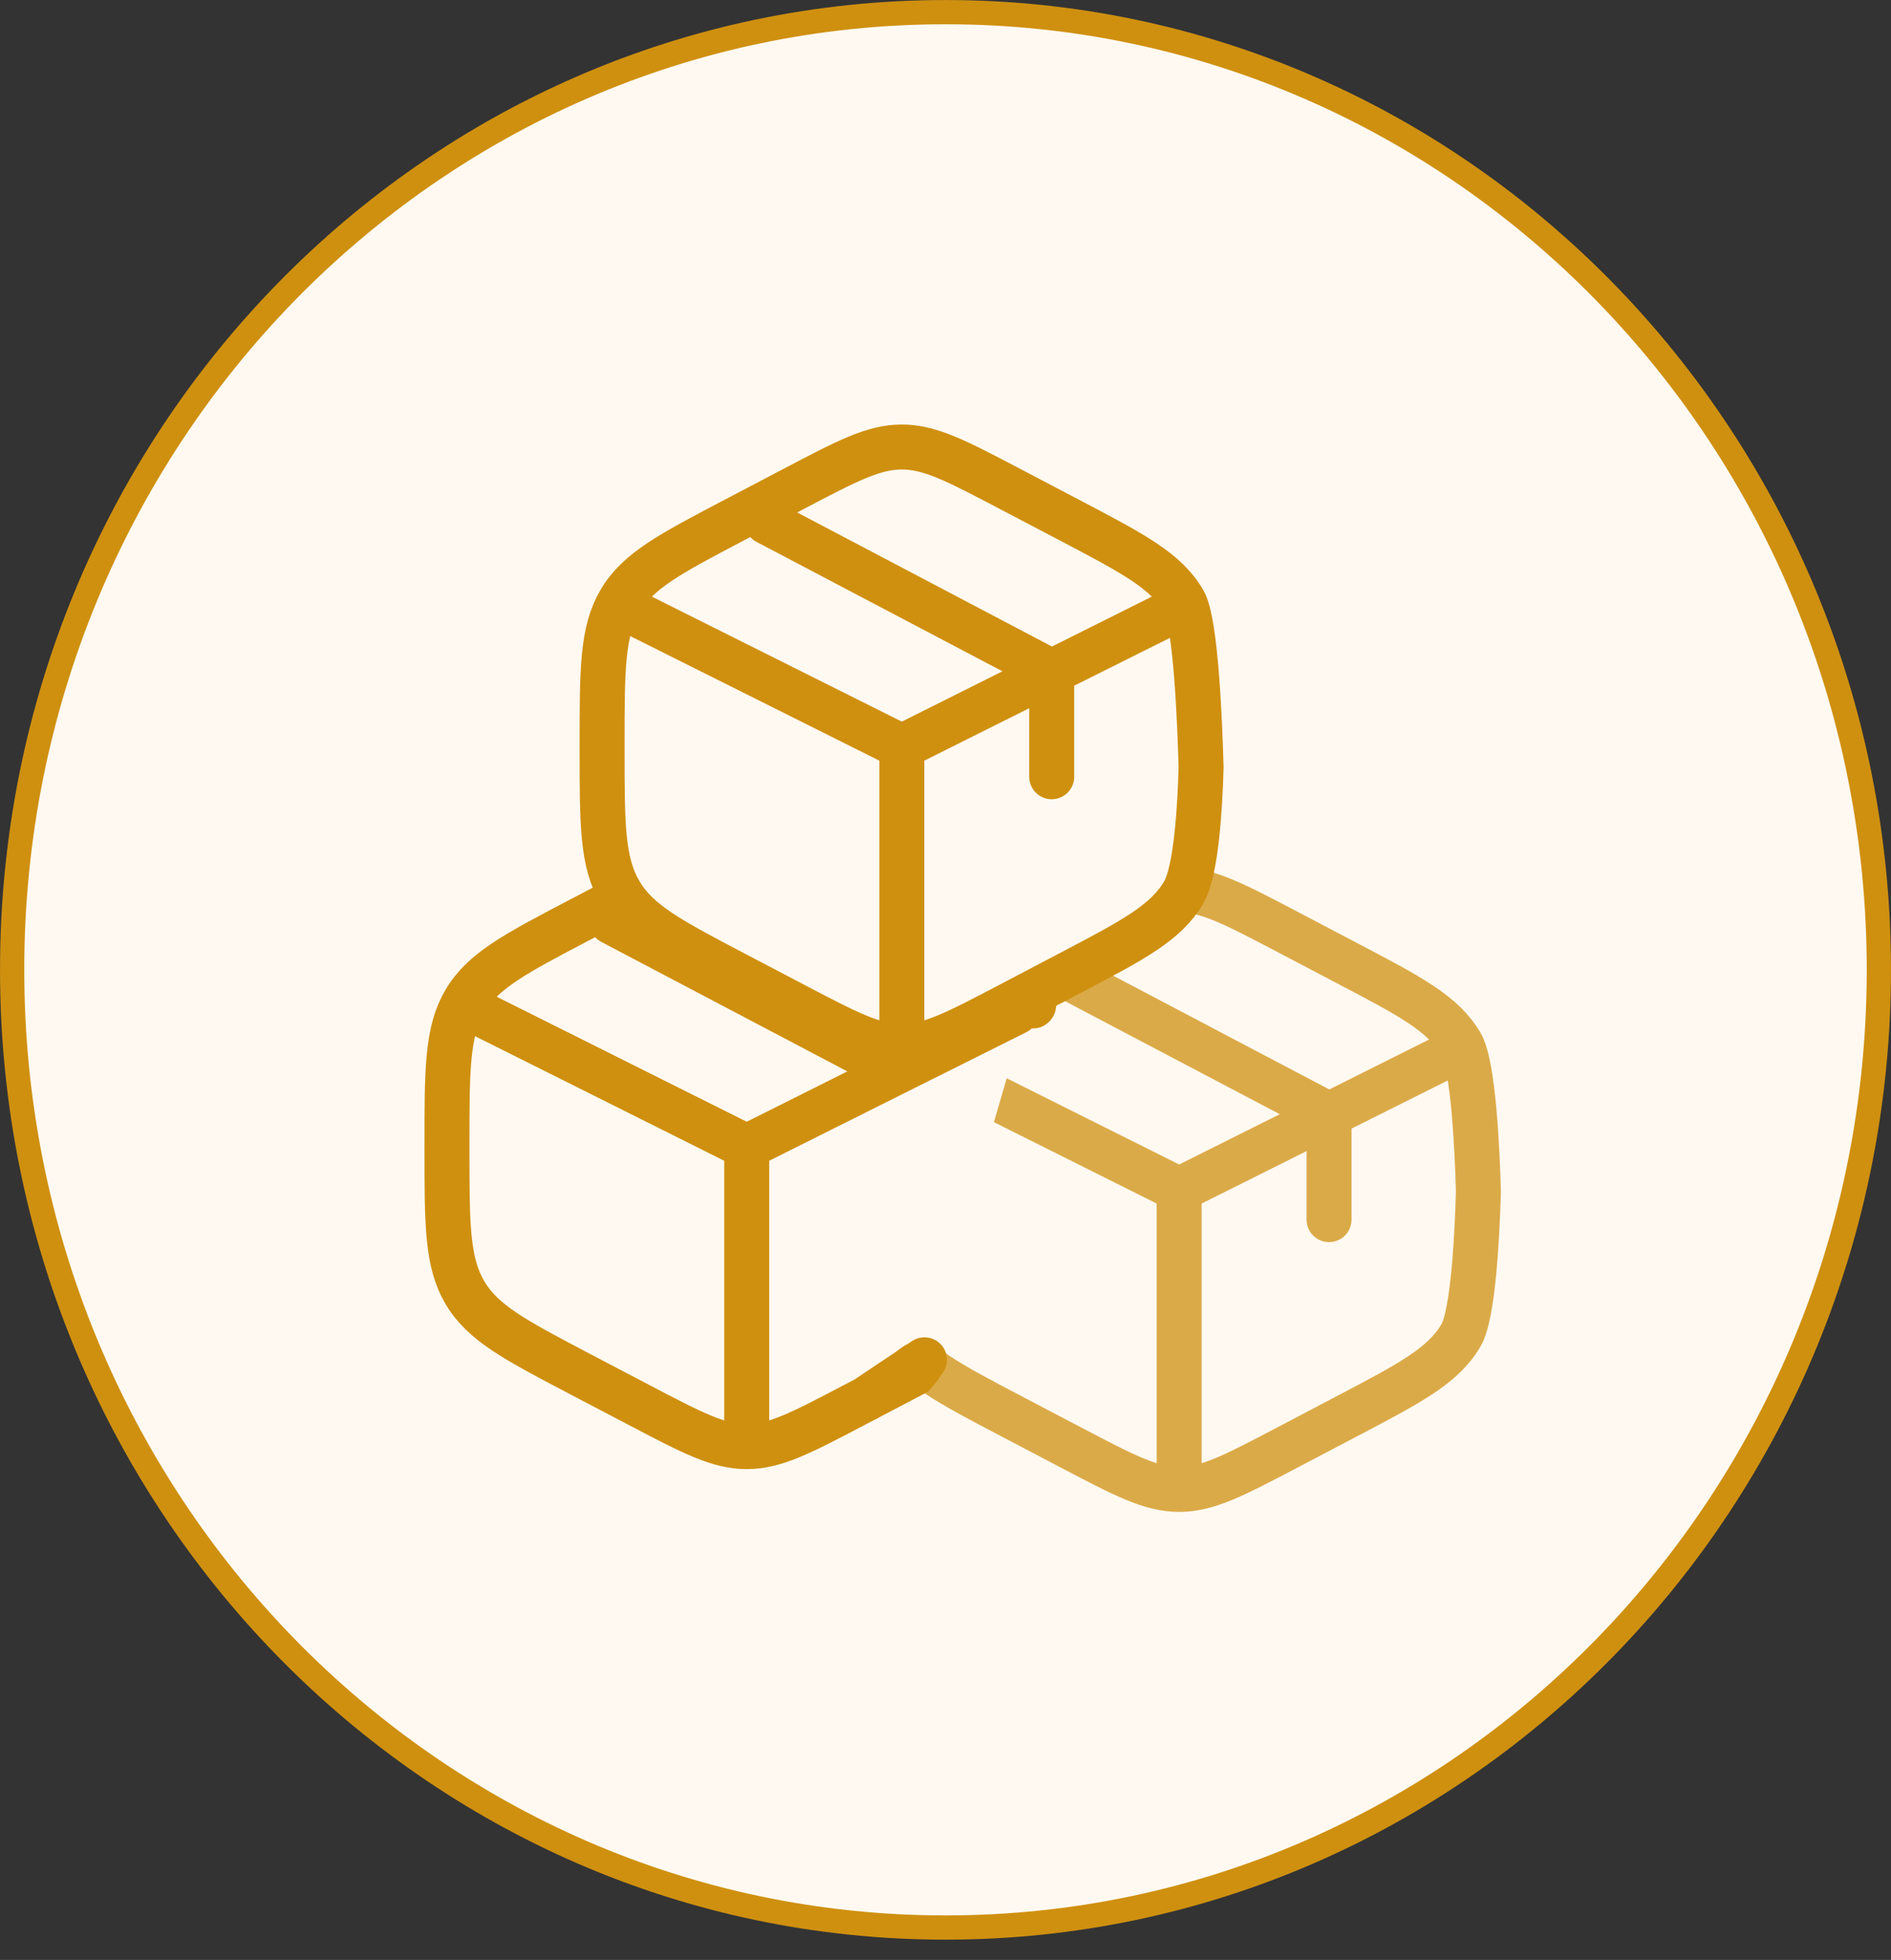 <svg width="55" height="57" viewBox="0 0 55 57" fill="none" xmlns="http://www.w3.org/2000/svg">
<rect x="0" y="0" width="55" height="57" fill="#333333" stroke="none"/>
<path d="M54.647 28.205C54.647 43.596 42.485 56.058 27.5 56.058C12.515 56.058 0.353 43.596 0.353 28.205C0.353 12.814 12.515 0.353 27.5 0.353C42.485 0.353 54.647 12.814 54.647 28.205Z" fill="#FFF9F1" stroke="#CF9010" stroke-width="0.705"/>
<path d="M43 34.65C42.968 33.507 42.86 30.983 42.493 30.361C41.972 29.477 41.034 28.984 39.159 28.001L37.415 27.085C35.884 26.282 35.119 25.88 34.296 25.88C33.473 25.88 32.708 26.281 31.177 27.085L29.433 28.001C27.558 28.984 26.62 29.477 26.098 30.361C25.578 31.245 25.578 32.347 25.578 34.548V34.65C25.578 36.85 25.578 37.951 26.098 38.835C26.62 39.72 27.558 40.213 29.433 41.197L31.177 42.112C32.708 42.915 33.473 43.316 34.296 43.316C35.119 43.316 35.884 42.916 37.415 42.112L39.159 41.196C41.034 40.212 41.972 39.72 42.493 38.835C42.86 38.214 42.968 35.793 43 34.65ZM42.142 30.675L38.655 32.419L42.142 30.675ZM34.296 34.598L26.45 30.675L34.296 34.598ZM34.296 34.598V42.881V34.598ZM34.296 34.598L38.219 32.637L38.655 32.419M38.655 32.419V35.47V32.419ZM38.655 32.419L30.373 28.06L38.655 32.419Z" fill="#FFF9F1"/>
<path d="M42.142 30.675L38.655 32.419M38.655 32.419L38.219 32.637L34.296 34.598M38.655 32.419V35.47M38.655 32.419L30.373 28.06M34.296 34.598L26.45 30.675M34.296 34.598V42.881M43 34.65C42.968 33.507 42.86 30.983 42.493 30.361C41.972 29.477 41.034 28.984 39.159 28.001L37.415 27.085C35.884 26.282 35.119 25.88 34.296 25.88C33.473 25.88 32.708 26.281 31.177 27.085L29.433 28.001C27.558 28.984 26.62 29.477 26.098 30.361C25.578 31.245 25.578 32.347 25.578 34.548V34.65C25.578 36.85 25.578 37.951 26.098 38.835C26.62 39.72 27.558 40.213 29.433 41.197L31.177 42.112C32.708 42.915 33.473 43.316 34.296 43.316C35.119 43.316 35.884 42.916 37.415 42.112L39.159 41.196C41.034 40.212 41.972 39.72 42.493 38.835C42.86 38.214 42.968 35.793 43 34.65Z" stroke="#CF9010" stroke-opacity="0.75" stroke-width="1.308" stroke-linecap="round"/>
<path d="M29.916 29.183C29.883 28.041 30.282 29.738 29.916 29.117C29.394 28.232 28.456 27.739 26.581 26.756L24.837 25.841C23.306 25.038 22.541 24.636 21.718 24.636C20.895 24.636 20.13 25.037 18.599 25.841L16.855 26.756C14.98 27.739 14.042 28.232 13.521 29.117C13 30.001 13 31.102 13 33.303V33.405C13 35.606 13 36.707 13.521 37.591C14.042 38.476 14.98 38.968 16.855 39.953L18.599 40.867C20.13 41.67 20.895 42.072 21.718 42.072C22.541 42.072 23.306 41.671 24.837 40.867L26.581 39.952C25.459 40.541 27.444 38.991 26.581 39.952C26.889 39.547 23.098 42.072 26.889 39.547M29.564 29.431L26.077 31.174L29.564 29.431ZM21.718 33.354L13.872 29.431L21.718 33.354ZM21.718 33.354V41.636V33.354ZM21.718 33.354L25.641 31.392L26.077 31.174M26.077 31.174L17.795 26.815L26.077 31.174Z" fill="#FFF9F1"/>
<path d="M29.916 29.183C29.883 28.041 30.282 29.738 29.916 29.117C29.394 28.232 28.456 27.739 26.581 26.756L24.837 25.841C23.306 25.038 22.541 24.636 21.718 24.636C20.895 24.636 20.13 25.037 18.599 25.841L16.855 26.756C14.98 27.739 14.042 28.232 13.521 29.117C13 30.001 13 31.102 13 33.303V33.405C13 35.606 13 36.707 13.521 37.591C14.042 38.476 14.98 38.968 16.855 39.953L18.599 40.867C20.13 41.67 20.895 42.072 21.718 42.072C22.541 42.072 23.306 41.671 24.837 40.867L26.581 39.952M26.581 39.952C27.444 38.991 25.459 40.541 26.581 39.952ZM26.581 39.952C26.889 39.547 23.098 42.072 26.889 39.547M29.564 29.431L26.077 31.174M26.077 31.174L25.641 31.392L21.718 33.354M26.077 31.174L17.795 26.815M21.718 33.354L13.872 29.431M21.718 33.354V41.636" stroke="#CF9010" stroke-width="1.308" stroke-linecap="round"/>
<path d="M34.934 22.325C34.902 21.182 34.794 18.103 34.428 17.481C33.907 16.596 32.968 16.104 31.093 15.12L29.35 14.205C27.819 13.402 27.053 13 26.23 13C25.407 13 24.642 13.401 23.111 14.205L21.367 15.12C19.492 16.104 18.554 16.596 18.033 17.481C17.512 18.365 17.512 19.466 17.512 21.668V21.77C17.512 23.97 17.512 25.071 18.033 25.955C18.554 26.84 19.492 27.332 21.367 28.317L23.111 29.231C24.642 30.034 25.407 30.436 26.23 30.436C27.053 30.436 27.819 30.035 29.35 29.231L31.093 28.316C32.968 27.332 33.907 26.84 34.428 25.955C34.794 25.333 34.902 23.468 34.934 22.325ZM34.077 17.795L30.589 19.538L34.077 17.795ZM26.23 21.718L18.384 17.795L26.23 21.718ZM26.23 21.718V30V21.718ZM26.23 21.718L30.153 19.756L30.589 19.538M30.589 19.538V22.59V19.538ZM30.589 19.538L22.307 15.18L30.589 19.538Z" fill="#FFF9F1"/>
<path d="M34.077 17.795L30.589 19.538M30.589 19.538L30.153 19.756L26.23 21.718M30.589 19.538V22.59M30.589 19.538L22.307 15.18M26.23 21.718L18.384 17.795M26.23 21.718V30M34.934 22.325C34.902 21.182 34.794 18.103 34.428 17.481C33.907 16.596 32.968 16.104 31.093 15.12L29.35 14.205C27.819 13.402 27.053 13 26.23 13C25.407 13 24.642 13.401 23.111 14.205L21.367 15.12C19.492 16.104 18.554 16.596 18.033 17.481C17.512 18.365 17.512 19.466 17.512 21.668V21.77C17.512 23.97 17.512 25.071 18.033 25.955C18.554 26.84 19.492 27.332 21.367 28.317L23.111 29.231C24.642 30.034 25.407 30.436 26.23 30.436C27.053 30.436 27.819 30.035 29.35 29.231L31.093 28.316C32.968 27.332 33.907 26.84 34.428 25.955C34.794 25.333 34.902 23.468 34.934 22.325Z" stroke="#CF9010" stroke-width="1.308" stroke-linecap="round"/>
</svg>
